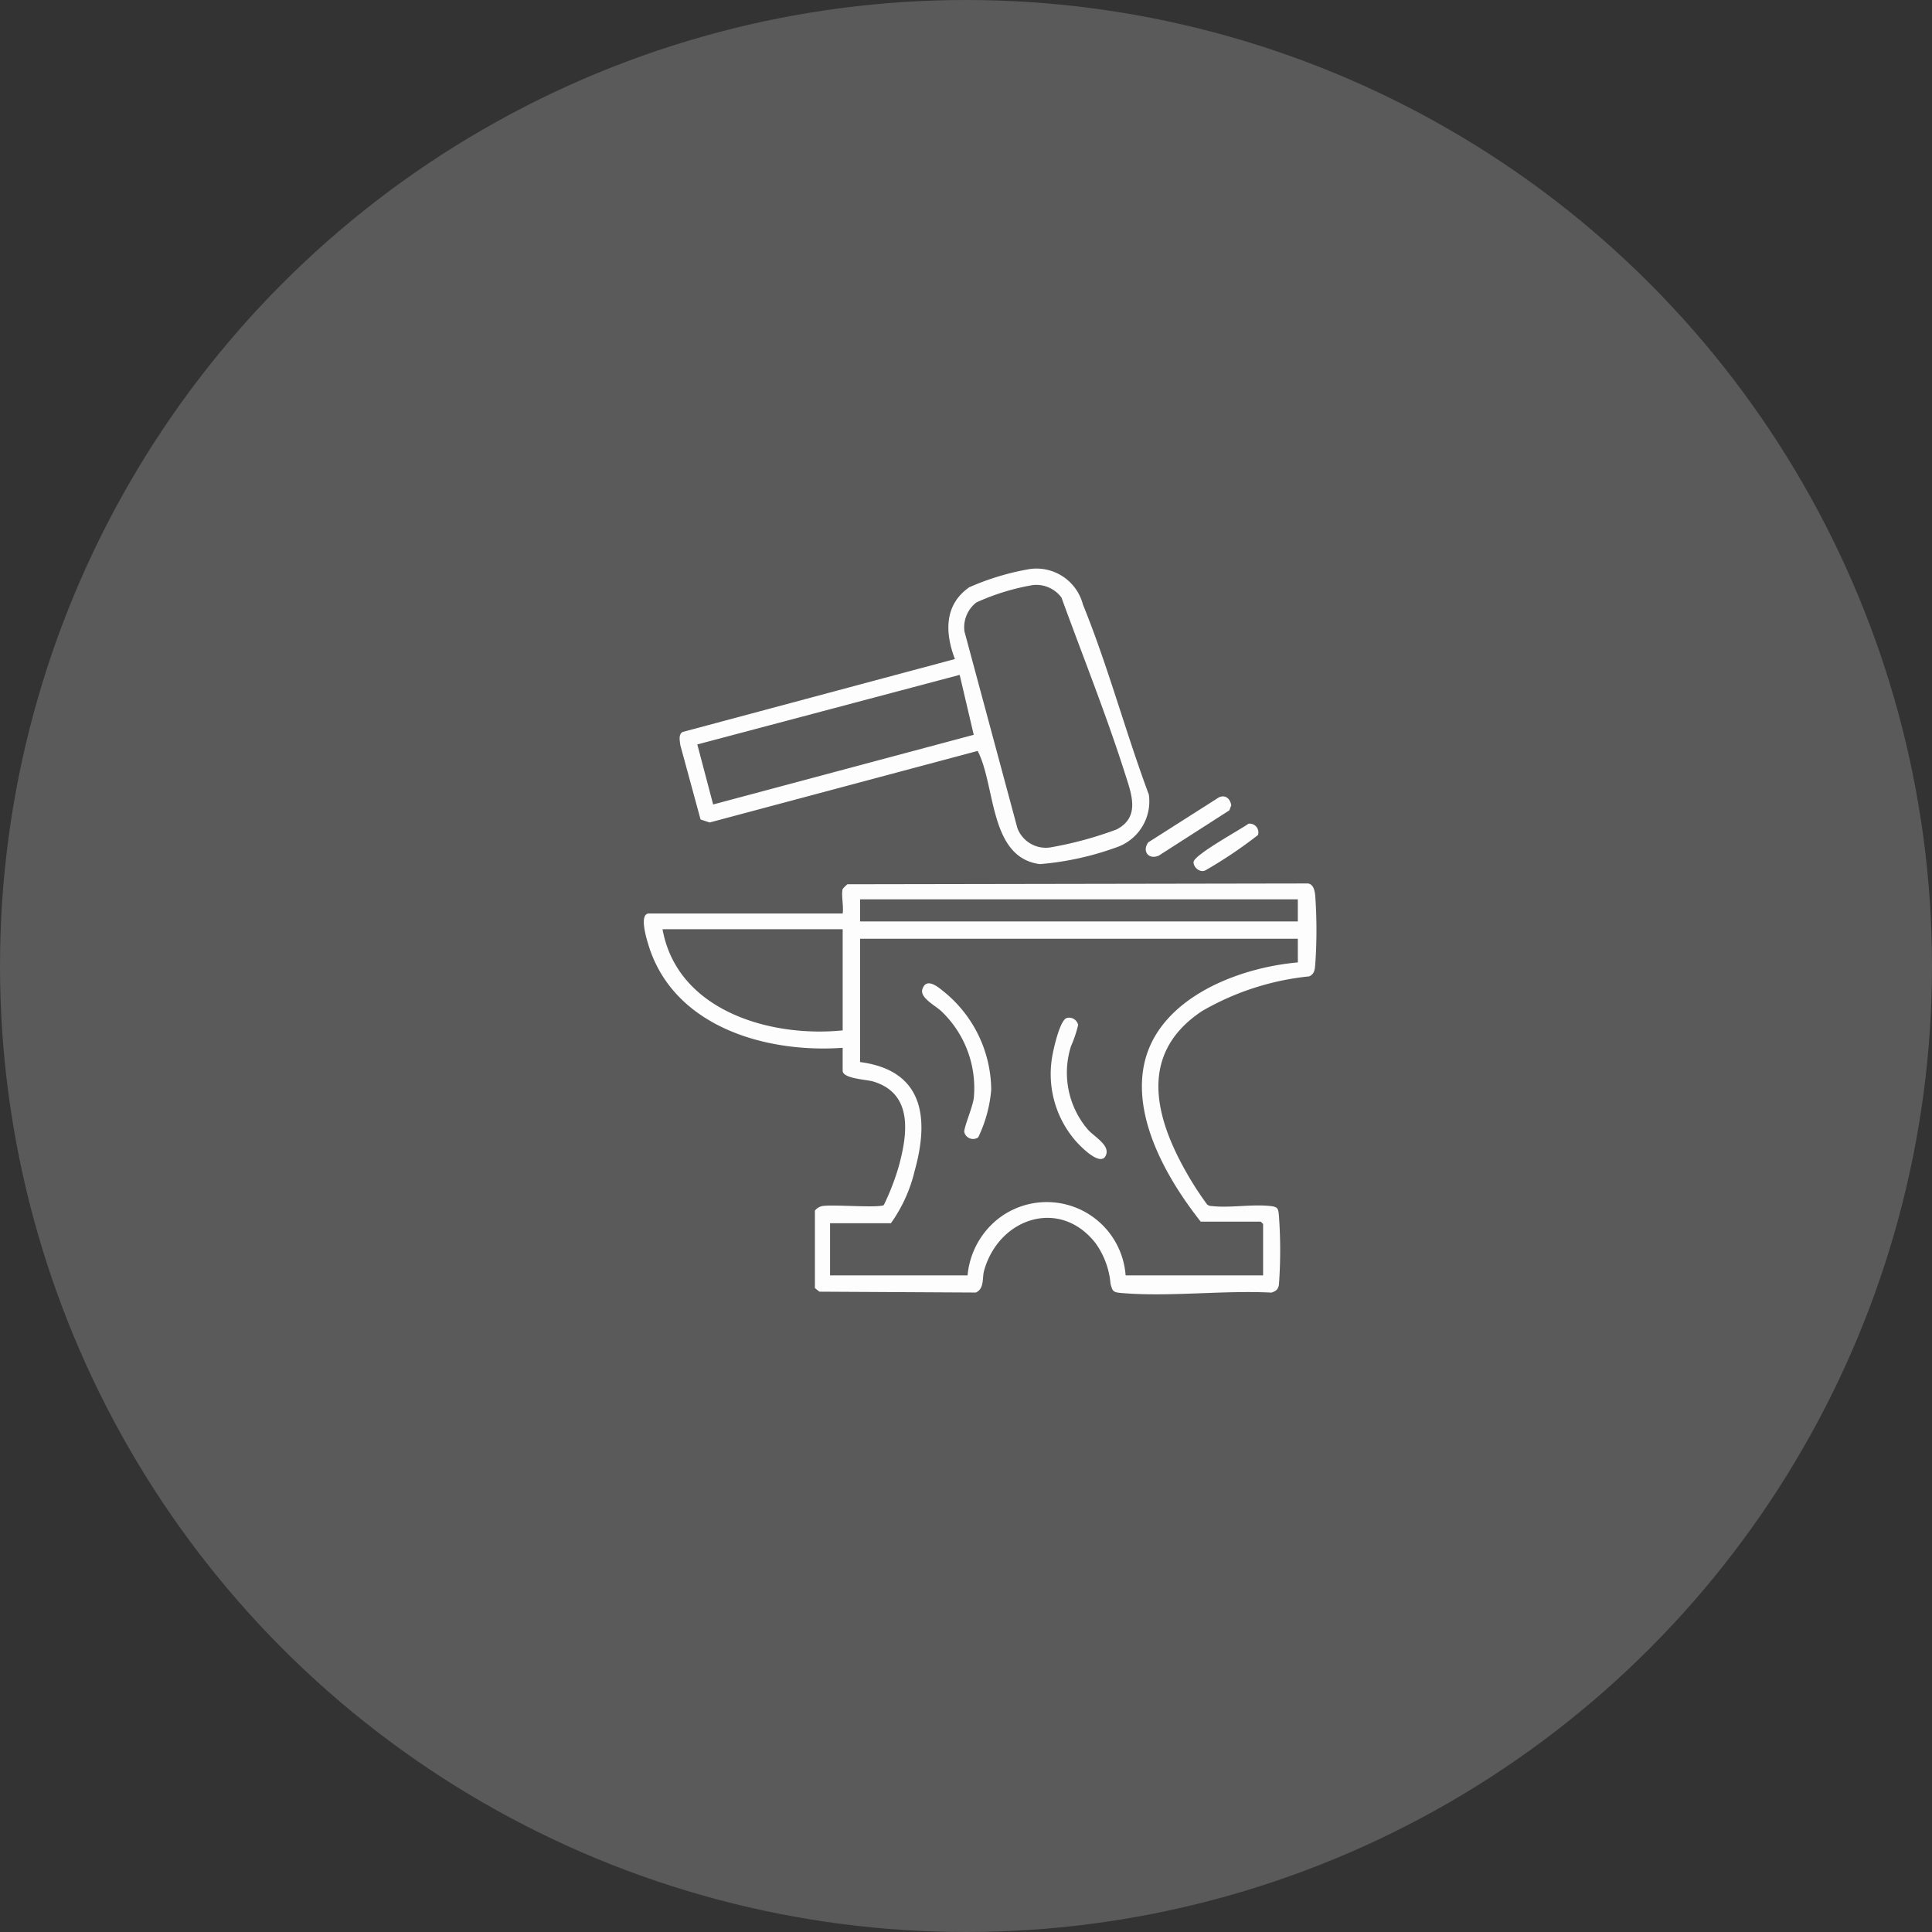 <svg xmlns="http://www.w3.org/2000/svg" xmlns:xlink="http://www.w3.org/1999/xlink" width="81" height="81" viewBox="0 0 81 81">
  <rect x="0" y="0" width="81" height="81" fill="#333333" stroke="none"/>
  <defs>
    <clipPath id="clip-path">
      <path id="Tracciato_116" data-name="Tracciato 116" d="M0-16.8H33.989V-50.792H0Z" transform="translate(0 50.792)" fill="#fff"/>
    </clipPath>
  </defs>
  <g id="Raggruppa_2316" data-name="Raggruppa 2316" transform="translate(-1661 -2588)">
    <g id="Raggruppa_309" data-name="Raggruppa 309" transform="translate(1685 2660.792)">
      <g id="Raggruppa_308" data-name="Raggruppa 308" transform="translate(0 -50.792)" clip-path="url(#clip-path)">
        <g id="Raggruppa_302" data-name="Raggruppa 302" transform="translate(2.994 15.041)">
          <path id="Tracciato_110" data-name="Tracciato 110" d="M-13.554-1.146H-31.907V4.023c2.654.349,2.915,2.329,2.286,4.571a6.235,6.235,0,0,1-.994,2.187h-2.551v2.186H-27.4a3.419,3.419,0,0,1,1.258-2.353,3.314,3.314,0,0,1,5.368,2.353h5.764V10.813l-.1-.1h-2.517c-1.35-1.712-2.787-4.179-2.4-6.442.49-2.865,3.9-4.2,6.474-4.425Zm-19.082-.4h-7.553c.614,3.412,4.506,4.55,7.553,4.241ZM-13.554-2.8H-31.907v.927h18.353Zm-19.082-.431a1.218,1.218,0,0,1,.2-.2l19.311-.033c.227.037.278.3.3.5a20.42,20.42,0,0,1,0,2.918c-.019.209-.039.377-.252.477a11.189,11.189,0,0,0-4.5,1.459c-2.6,1.733-2.028,4.308-.692,6.685a13.512,13.512,0,0,0,.907,1.413.272.272,0,0,0,.194.071c.751.091,1.689-.085,2.457,0,.333.035.339.114.366.428a19.934,19.934,0,0,1,0,2.855c-.029.211-.115.282-.316.347-2.026-.105-4.283.189-6.283.017-.339-.029-.384-.058-.464-.4a3.4,3.4,0,0,0-.628-1.691c-1.5-1.919-4.057-1.051-4.672,1.155-.086.306.022.744-.343.916l-6.561-.036L-33.8,13.5V10.251a.521.521,0,0,1,.4-.2c.438-.052,2.281.094,2.487-.031a10.093,10.093,0,0,0,.628-1.625c.375-1.365.606-3.056-1.079-3.559-.278-.082-1.273-.116-1.273-.45v-.96c-3.25.23-7.119-.9-8.151-4.339-.068-.225-.4-1.293.034-1.293h8.117c.049-.279-.067-.784,0-1.027" transform="translate(40.972 3.463)" fill="#fff"/>
        </g>
        <g id="Raggruppa_303" data-name="Raggruppa 303" transform="translate(4.494 1.843)">
          <path id="Tracciato_111" data-name="Tracciato 111" d="M-5.8-2.2-16.8.716l.664,2.517L-5.211.312Zm3.033-3.76A9.59,9.59,0,0,0-5.1-5.237,1.319,1.319,0,0,0-5.6-4.023l2.22,8.248a1.275,1.275,0,0,0,1.456.795,15.574,15.574,0,0,0,2.7-.739c.994-.511.635-1.466.377-2.275C.359-.5-.635-2.976-1.533-5.443A1.316,1.316,0,0,0-2.77-5.961M-6-2.864c-.42-1.1-.454-2.274.6-3.009a10.762,10.762,0,0,1,2.547-.766A2.012,2.012,0,0,1-.633-5.15C.411-2.591,1.161.22,2.131,2.819A2.038,2.038,0,0,1,.742,5.041a12.317,12.317,0,0,1-3.182.693C-4.57,5.454-4.286,2.446-5.046.988l-11.237,3-.381-.126-.85-3.124c-.02-.179-.082-.427.088-.542Z" transform="translate(17.541 6.652)" fill="#fff"/>
        </g>
        <g id="Raggruppa_304" data-name="Raggruppa 304" transform="translate(24.038 11.389)">
          <path id="Tracciato_112" data-name="Tracciato 112" d="M-1.733-.289-4.7,1.615c-.435.179-.7-.205-.432-.563L-2.174-.831c.273-.129.478.057.521.329Z" transform="translate(5.237 0.873)" fill="#fff"/>
        </g>
        <g id="Raggruppa_305" data-name="Raggruppa 305" transform="translate(26.04 12.525)">
          <path id="Tracciato_113" data-name="Tracciato 113" d="M-1.137,0a.365.365,0,0,1,.4.473A18.709,18.709,0,0,1-2.913,1.938c-.227.148-.531-.094-.525-.33C-3.43,1.308-1.467.243-1.137,0" transform="translate(3.438 0.011)" fill="#fff"/>
        </g>
        <g id="Raggruppa_306" data-name="Raggruppa 306" transform="translate(14.657 19.226)">
          <path id="Tracciato_114" data-name="Tracciato 114" d="M-1.164-3.2a.379.379,0,0,1-.582-.218c-.027-.193.363-1.071.4-1.455A4.441,4.441,0,0,0-2.7-8.481c-.228-.226-.917-.567-.805-.926.158-.505.628-.124.866.07A5.338,5.338,0,0,1-.618-5.2a5.633,5.633,0,0,1-.546,2" transform="translate(3.518 9.659)" fill="#fff"/>
        </g>
        <g id="Raggruppa_307" data-name="Raggruppa 307" transform="translate(20.061 20.668)">
          <path id="Tracciato_115" data-name="Tracciato 115" d="M-.325-.007A.387.387,0,0,1,.158.282a5.207,5.207,0,0,1-.3.892A3.668,3.668,0,0,0,.554,4.655c.256.3.905.639.784,1.045C1.15,6.325.211,5.33.027,5.115a4.277,4.277,0,0,1-.987-3.3c.029-.321.334-1.729.634-1.82" transform="translate(0.983 0.021)" fill="#fff"/>
        </g>
      </g>
    </g>
    <circle id="Ellisse_11" data-name="Ellisse 11" cx="40.5" cy="40.5" r="40.5" transform="translate(1661 2588)" fill="#f7f7f7" opacity="0.2"/>
  </g>
</svg>
